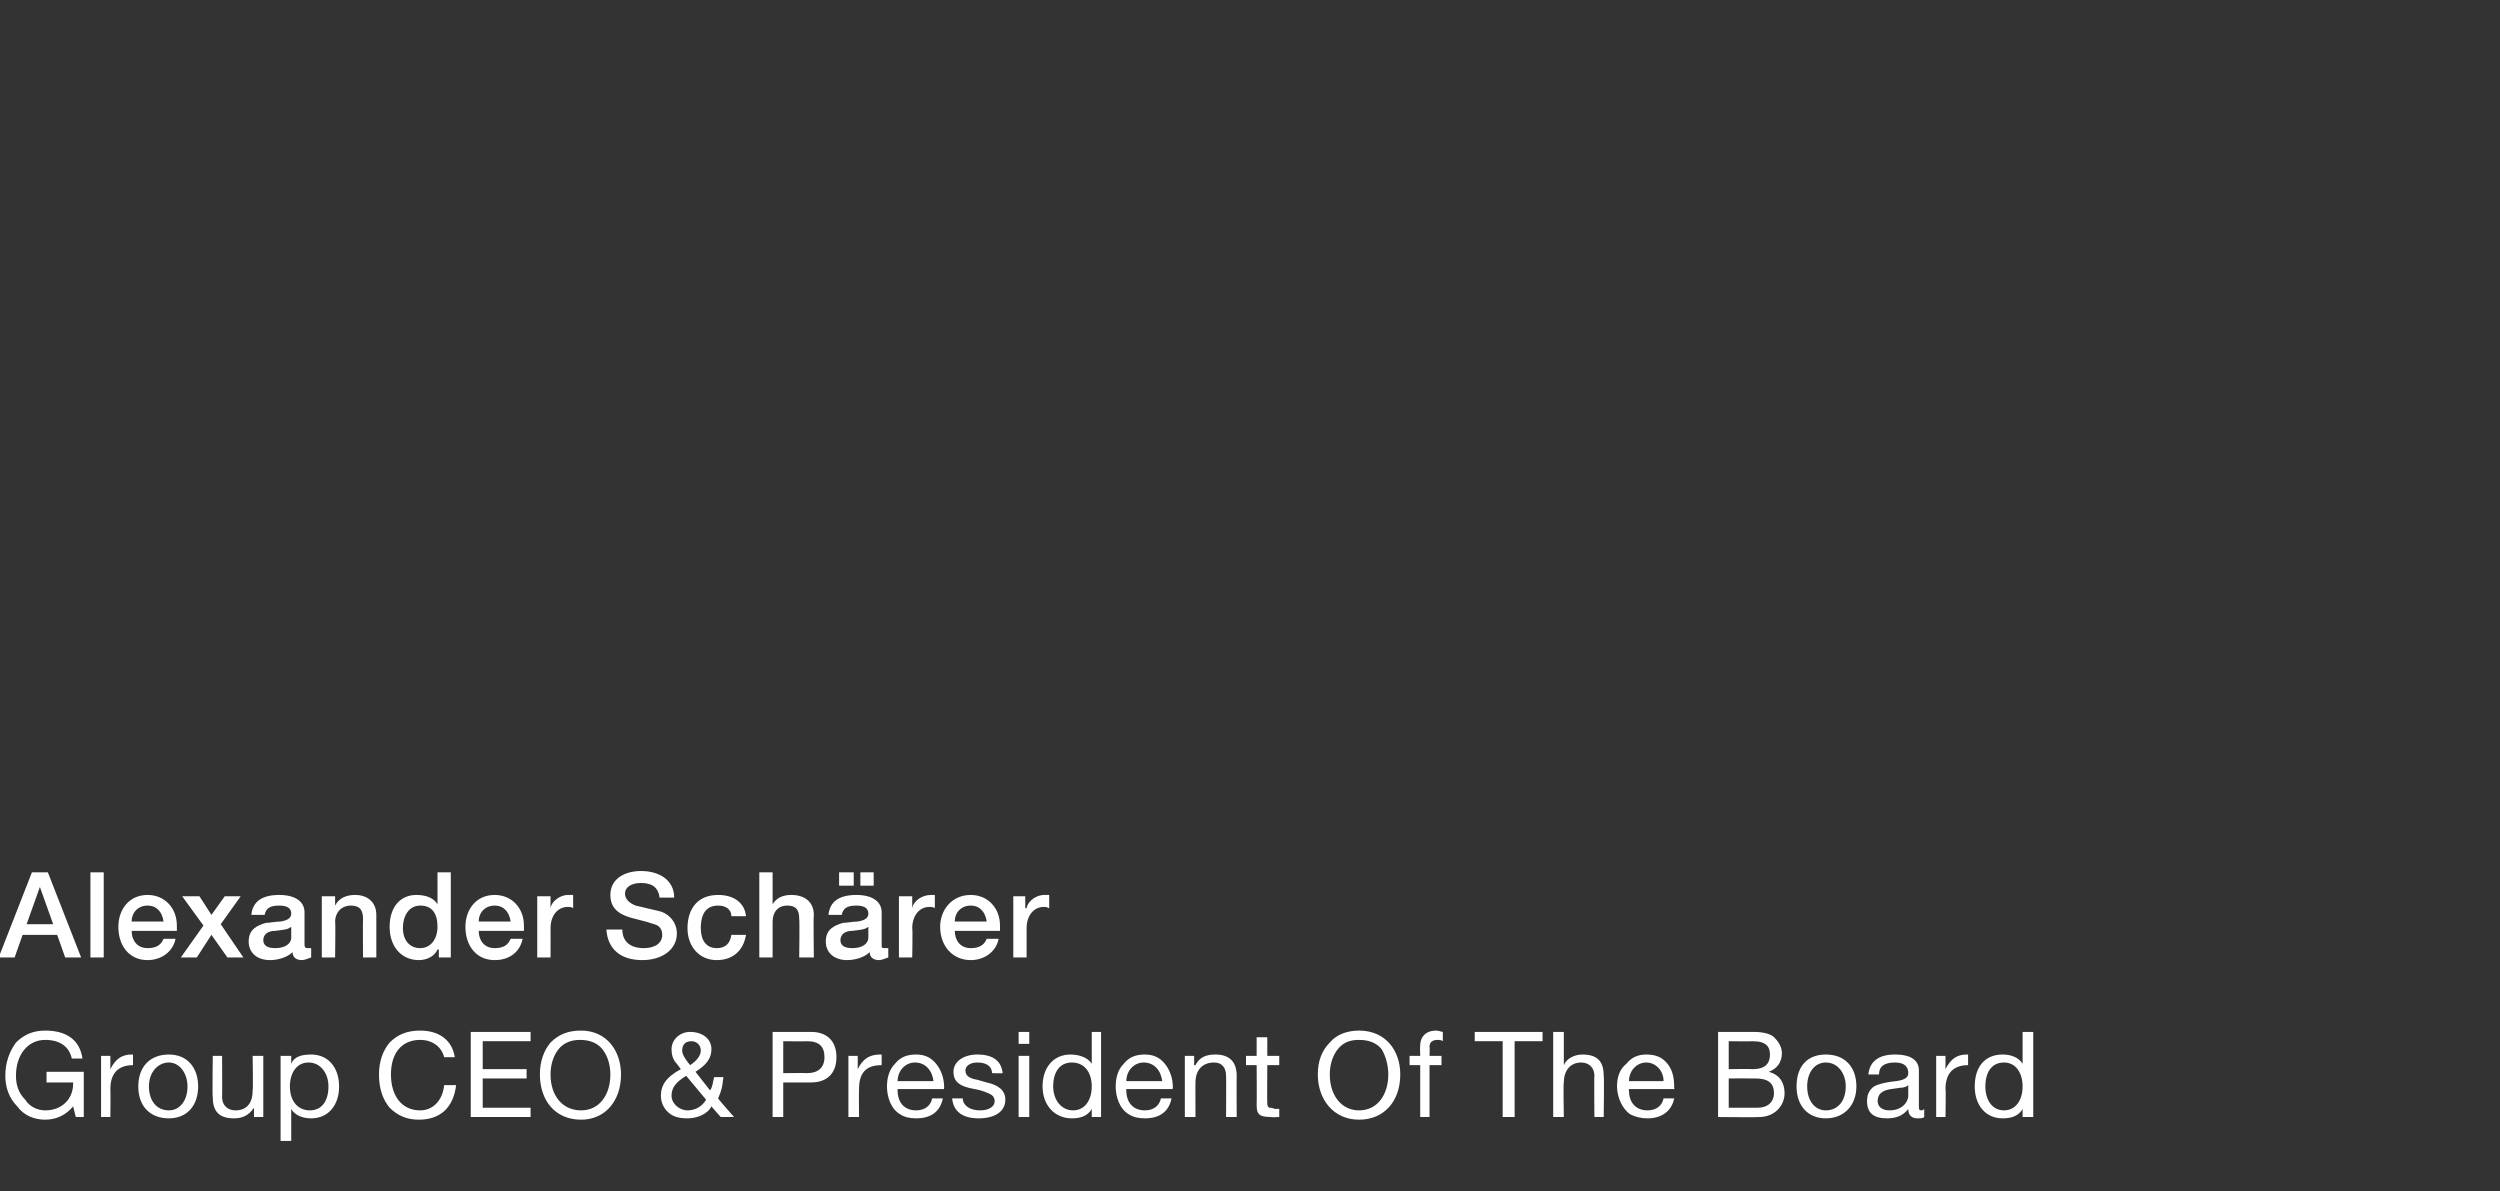 <?xml version="1.0" standalone="no"?><!DOCTYPE svg PUBLIC "-//W3C//DTD SVG 1.1//EN" "http://www.w3.org/Graphics/SVG/1.1/DTD/svg11.dtd"><svg xmlns="http://www.w3.org/2000/svg" version="1.1" width="188px" height="89.6px" viewBox="0 -1 188 89.6" style="top:-1px"><rect x="0" y="-1" width="188" height="89.6" fill="#333333" stroke="none"/>  <desc>Alexander Sch rer Group CEO &amp; President Of The Board</desc>  <defs/>  <g id="Polygon1041435">    <path d="M 6.2 78.6 C 6.2 78.6 5.4 78.6 5.4 78.6 C 5.2 77.7 4.5 77.2 3.4 77.2 C 2.1 77.2 1.2 78.3 1.2 79.9 C 1.2 80.6 1.4 81.2 1.9 81.7 C 2.2 82.2 2.8 82.5 3.4 82.5 C 4.7 82.5 5.5 81.6 5.5 80.5 C 5.51 80.46 5.5 80.4 5.5 80.4 L 3.5 80.4 L 3.5 79.6 L 6.3 79.6 L 6.3 83 L 5.7 83 C 5.7 83 5.51 82.23 5.5 82.2 C 5 82.8 4.3 83.2 3.4 83.2 C 2.6 83.2 1.8 82.9 1.3 82.2 C 0.7 81.6 0.4 80.8 0.4 79.9 C 0.4 78.9 0.7 78.1 1.2 77.4 C 1.8 76.8 2.5 76.5 3.4 76.5 C 5 76.5 6 77.2 6.2 78.6 Z M 10 78.3 C 10 78.3 10 79.1 10 79.1 C 8.9 79.1 8.3 79.7 8.3 80.9 C 8.32 80.95 8.3 83 8.3 83 L 7.6 83 L 7.6 78.4 L 8.3 78.4 L 8.3 79.4 C 8.3 79.4 8.29 79.36 8.3 79.4 C 8.7 78.6 9.2 78.3 9.9 78.3 C 9.9 78.3 10 78.3 10 78.3 Z M 14.9 80.7 C 14.9 82.1 14.1 83.1 12.7 83.1 C 11.3 83.1 10.4 82.2 10.4 80.7 C 10.4 79.2 11.3 78.3 12.7 78.3 C 14.1 78.3 14.9 79.3 14.9 80.7 Z M 12.7 82.5 C 13.5 82.5 14.1 81.8 14.1 80.7 C 14.1 79.7 13.5 78.9 12.7 78.9 C 11.9 78.9 11.2 79.6 11.2 80.7 C 11.2 81.8 11.8 82.5 12.7 82.5 Z M 16.7 78.4 C 16.7 78.4 16.72 81.54 16.7 81.5 C 16.7 82.1 17.1 82.5 17.7 82.5 C 18.6 82.5 19 81.9 19 81 C 19.04 81.03 19 78.4 19 78.4 L 19.8 78.4 L 19.8 83 L 19.1 83 L 19.1 82.3 C 19.1 82.3 19.07 82.29 19.1 82.3 C 18.7 82.9 18.2 83.1 17.6 83.1 C 16.5 83.1 16 82.6 16 81.5 C 15.96 81.48 16 78.4 16 78.4 L 16.7 78.4 Z M 25.5 80.7 C 25.5 82.1 24.7 83.1 23.4 83.1 C 22.8 83.1 22.2 82.9 21.9 82.4 C 21.87 82.41 21.9 82.4 21.9 82.4 L 21.9 84.8 L 21.1 84.8 L 21.1 78.4 L 21.9 78.4 L 21.9 79 C 21.9 79 21.87 79.01 21.9 79 C 22.1 78.5 22.6 78.3 23.4 78.3 C 24.7 78.3 25.5 79.3 25.5 80.7 Z M 23.3 82.5 C 24.2 82.5 24.7 81.8 24.7 80.7 C 24.7 79.7 24.1 78.9 23.2 78.9 C 22.3 78.9 21.8 79.7 21.8 80.7 C 21.8 81.8 22.4 82.5 23.3 82.5 Z M 34.2 78.5 C 34.2 78.5 33.4 78.5 33.4 78.5 C 33.2 77.7 32.5 77.2 31.6 77.2 C 30.2 77.2 29.4 78.2 29.4 79.8 C 29.4 81.4 30.2 82.5 31.6 82.5 C 32.6 82.5 33.3 81.7 33.4 80.6 C 33.4 80.6 34.3 80.6 34.3 80.6 C 34.1 82.3 33.1 83.2 31.5 83.2 C 30.6 83.2 29.9 82.9 29.3 82.3 C 28.8 81.7 28.5 80.9 28.5 79.8 C 28.5 78.8 28.8 78 29.3 77.4 C 29.9 76.8 30.6 76.5 31.6 76.5 C 33 76.5 34 77.2 34.2 78.5 Z M 39.9 76.6 L 39.9 77.3 L 36.3 77.3 L 36.3 79.4 L 39.6 79.4 L 39.6 80.1 L 36.3 80.1 L 36.3 82.3 L 39.9 82.3 L 39.9 83 L 35.4 83 L 35.4 76.6 L 39.9 76.6 Z M 46.7 79.8 C 46.7 81.8 45.5 83.2 43.7 83.2 C 41.7 83.2 40.6 81.7 40.6 79.8 C 40.6 78.8 40.9 78 41.4 77.4 C 42 76.8 42.7 76.5 43.7 76.5 C 45.6 76.5 46.7 78 46.7 79.8 Z M 43.7 82.5 C 45.1 82.5 45.9 81.3 45.9 79.8 C 45.9 79.1 45.7 78.4 45.3 77.9 C 44.9 77.4 44.3 77.2 43.6 77.2 C 43 77.2 42.4 77.4 42 77.9 C 41.6 78.4 41.4 79.1 41.4 79.8 C 41.4 81.4 42.3 82.5 43.7 82.5 Z M 53.5 77.9 C 53.5 78.6 53.1 79.1 52.3 79.6 C 52.3 79.6 53.4 81 53.4 81 C 53.6 80.7 53.6 80.4 53.7 80 C 53.7 80 54.4 80 54.4 80 C 54.3 80.8 54.3 80.9 54 81.6 C 53.95 81.58 55.2 83 55.2 83 L 54.2 83 C 54.2 83 53.52 82.24 53.5 82.2 C 53.2 82.8 52.4 83.1 51.7 83.1 C 51.1 83.1 50.6 83 50.2 82.6 C 49.9 82.3 49.7 81.9 49.7 81.4 C 49.7 80.6 50.1 80 51.2 79.4 C 51.2 79.4 50.9 79 50.9 79 C 50.6 78.7 50.5 78.3 50.5 77.9 C 50.5 77.2 51.1 76.6 51.9 76.6 C 52.8 76.6 53.5 77.1 53.5 77.9 Z M 51.9 79.1 C 52.5 78.7 52.7 78.3 52.7 78 C 52.7 77.6 52.4 77.3 52 77.3 C 51.6 77.3 51.3 77.5 51.3 78 C 51.3 78.2 51.4 78.5 51.9 79.1 Z M 51.7 82.5 C 52.3 82.5 52.8 82.2 53.1 81.7 C 53.1 81.7 51.6 79.9 51.6 79.9 C 50.8 80.4 50.5 80.8 50.5 81.4 C 50.5 82 51.1 82.5 51.7 82.5 Z M 61 76.6 C 62.1 76.6 62.9 77.2 62.9 78.5 C 62.9 79.8 62.1 80.4 61 80.4 C 61.01 80.4 58.9 80.4 58.9 80.4 L 58.9 83 L 58.1 83 L 58.1 76.6 C 58.1 76.6 60.96 76.6 61 76.6 Z M 60.7 79.7 C 61.5 79.7 62 79.3 62 78.5 C 62 77.7 61.6 77.3 60.7 77.3 C 60.66 77.32 58.9 77.3 58.9 77.3 L 58.9 79.7 C 58.9 79.7 60.71 79.68 60.7 79.7 Z M 66.3 78.3 C 66.3 78.3 66.3 79.1 66.3 79.1 C 65.1 79.1 64.6 79.7 64.6 80.9 C 64.58 80.95 64.6 83 64.6 83 L 63.8 83 L 63.8 78.4 L 64.5 78.4 L 64.5 79.4 C 64.5 79.4 64.55 79.36 64.5 79.4 C 64.9 78.6 65.4 78.3 66.2 78.3 C 66.2 78.3 66.2 78.3 66.3 78.3 Z M 70.4 79 C 70.8 79.5 71 80.1 71 80.8 C 70.96 80.84 71 80.9 71 80.9 L 67.5 80.9 C 67.5 80.9 67.48 80.99 67.5 81 C 67.5 81.9 68 82.5 68.9 82.5 C 69.6 82.5 70 82.1 70.1 81.6 C 70.1 81.6 70.9 81.6 70.9 81.6 C 70.7 82.6 70 83.1 68.9 83.1 C 68.4 83.1 68 83 67.7 82.8 C 67 82.4 66.7 81.5 66.7 80.7 C 66.7 80 66.9 79.4 67.3 79 C 67.7 78.5 68.2 78.3 68.9 78.3 C 69.5 78.3 70 78.5 70.4 79 Z M 70.2 80.3 C 70.1 79.5 69.6 78.9 68.8 78.9 C 68.1 78.9 67.5 79.5 67.5 80.3 C 67.5 80.3 70.2 80.3 70.2 80.3 Z M 75.4 79.7 C 75.39 79.73 74.6 79.7 74.6 79.7 C 74.6 79.7 74.62 79.72 74.6 79.7 C 74.6 79.2 74.2 78.9 73.5 78.9 C 72.9 78.9 72.6 79.2 72.6 79.5 C 72.6 79.9 72.9 80.1 73.5 80.2 C 73.5 80.2 74.2 80.4 74.2 80.4 C 75.1 80.6 75.6 81 75.6 81.7 C 75.6 82.6 74.8 83.1 73.6 83.1 C 72.4 83.1 71.7 82.6 71.6 81.6 C 71.6 81.6 72.4 81.6 72.4 81.6 C 72.4 82.1 72.9 82.5 73.7 82.5 C 74.4 82.5 74.8 82.2 74.8 81.8 C 74.8 81.6 74.7 81.4 74.5 81.3 C 74.3 81.2 73.9 81 73.3 80.9 C 72.1 80.7 71.7 80.3 71.7 79.6 C 71.7 78.8 72.5 78.3 73.5 78.3 C 74.7 78.3 75.3 78.8 75.4 79.7 Z M 77.4 76.6 L 77.4 77.5 L 76.6 77.5 L 76.6 76.6 L 77.4 76.6 Z M 77.4 78.4 L 77.4 83 L 76.6 83 L 76.6 78.4 L 77.4 78.4 Z M 82.8 76.6 L 82.8 83 L 82.1 83 L 82.1 82.4 C 82.1 82.4 82.05 82.4 82.1 82.4 C 81.8 82.9 81.3 83.1 80.6 83.1 C 79.3 83.1 78.4 82.1 78.4 80.7 C 78.4 79.3 79.2 78.3 80.5 78.3 C 81.1 78.3 81.8 78.5 82.1 79 C 82.05 79 82.1 79 82.1 79 L 82.1 76.6 L 82.8 76.6 Z M 80.7 82.5 C 81.6 82.5 82.1 81.7 82.1 80.7 C 82.1 79.7 81.6 78.9 80.6 78.9 C 79.7 78.9 79.2 79.6 79.2 80.7 C 79.2 81.7 79.8 82.5 80.7 82.5 Z M 87.6 79 C 88 79.5 88.2 80.1 88.2 80.8 C 88.16 80.84 88.2 80.9 88.2 80.9 L 84.7 80.9 C 84.7 80.9 84.68 80.99 84.7 81 C 84.7 81.9 85.2 82.5 86.1 82.5 C 86.8 82.5 87.2 82.1 87.3 81.6 C 87.3 81.6 88.1 81.6 88.1 81.6 C 87.9 82.6 87.2 83.1 86.1 83.1 C 85.6 83.1 85.2 83 84.9 82.8 C 84.2 82.4 83.9 81.5 83.9 80.7 C 83.9 80 84.1 79.4 84.5 79 C 84.9 78.5 85.4 78.3 86.1 78.3 C 86.7 78.3 87.2 78.5 87.6 79 Z M 87.4 80.3 C 87.3 79.5 86.8 78.9 86 78.9 C 85.3 78.9 84.7 79.5 84.7 80.3 C 84.7 80.3 87.4 80.3 87.4 80.3 Z M 93 79.9 C 92.98 79.93 93 83 93 83 L 92.2 83 C 92.2 83 92.22 79.85 92.2 79.9 C 92.2 79.3 91.9 78.9 91.3 78.9 C 90.4 78.9 89.9 79.5 89.9 80.4 C 89.89 80.37 89.9 83 89.9 83 L 89.1 83 L 89.1 78.4 L 89.8 78.4 L 89.8 79.1 C 89.8 79.1 89.87 79.11 89.9 79.1 C 90.2 78.5 90.7 78.3 91.4 78.3 C 92.5 78.3 93 78.9 93 79.9 Z M 95.3 77 L 95.3 78.4 L 96.2 78.4 L 96.2 79.1 L 95.3 79.1 C 95.3 79.1 95.28 81.97 95.3 82 C 95.3 82.2 95.4 82.3 95.5 82.3 C 95.7 82.3 95.8 82.4 96 82.4 C 95.99 82.35 96.2 82.4 96.2 82.4 L 96.2 83 C 96.2 83 95.58 83.03 95.6 83 C 94.7 83 94.5 82.8 94.5 82.1 C 94.52 82.06 94.5 79.1 94.5 79.1 L 93.7 79.1 L 93.7 78.4 L 94.5 78.4 L 94.5 77 L 95.3 77 Z M 105.3 79.8 C 105.3 81.8 104.1 83.2 102.2 83.2 C 100.3 83.2 99.1 81.7 99.1 79.8 C 99.1 78.8 99.4 78 100 77.4 C 100.5 76.8 101.3 76.5 102.2 76.5 C 104.2 76.5 105.3 78 105.3 79.8 Z M 102.2 82.5 C 103.6 82.5 104.4 81.3 104.4 79.8 C 104.4 79.1 104.2 78.4 103.9 77.9 C 103.5 77.4 102.9 77.2 102.2 77.2 C 101.5 77.2 101 77.4 100.6 77.9 C 100.2 78.4 100 79.1 100 79.8 C 100 81.4 100.9 82.5 102.2 82.5 Z M 108.5 76.6 C 108.5 76.6 108.5 77.3 108.5 77.3 C 108.4 77.2 108.2 77.2 108.1 77.2 C 107.7 77.2 107.5 77.4 107.5 77.7 C 107.53 77.71 107.5 78.4 107.5 78.4 L 108.4 78.4 L 108.4 79.1 L 107.5 79.1 L 107.5 83 L 106.8 83 L 106.8 79.1 L 106 79.1 L 106 78.4 L 106.8 78.4 C 106.8 78.4 106.77 77.65 106.8 77.6 C 106.8 77 107.2 76.5 108 76.5 C 108.2 76.5 108.4 76.6 108.5 76.6 Z M 116 76.6 L 116 77.3 L 113.9 77.3 L 113.9 83 L 113 83 L 113 77.3 L 110.9 77.3 L 110.9 76.6 L 116 76.6 Z M 117.6 76.6 L 117.6 79.1 C 117.6 79.1 117.57 79.06 117.6 79.1 C 117.8 78.6 118.4 78.3 119 78.3 C 120.2 78.3 120.6 78.9 120.6 79.9 C 120.64 79.93 120.6 83 120.6 83 L 119.9 83 C 119.9 83 119.87 79.85 119.9 79.9 C 119.9 79.3 119.5 78.9 118.9 78.9 C 118.1 78.9 117.6 79.5 117.6 80.4 C 117.55 80.37 117.6 83 117.6 83 L 116.8 83 L 116.8 76.6 L 117.6 76.6 Z M 125.4 79 C 125.8 79.5 125.9 80.1 125.9 80.8 C 125.94 80.84 125.9 80.9 125.9 80.9 L 122.5 80.9 C 122.5 80.9 122.46 80.99 122.5 81 C 122.5 81.9 123 82.5 123.9 82.5 C 124.6 82.5 125 82.1 125.1 81.6 C 125.1 81.6 125.9 81.6 125.9 81.6 C 125.7 82.6 124.9 83.1 123.9 83.1 C 123.4 83.1 123 83 122.6 82.8 C 122 82.4 121.6 81.5 121.6 80.7 C 121.6 80 121.8 79.4 122.3 79 C 122.7 78.5 123.2 78.3 123.8 78.3 C 124.5 78.3 125 78.5 125.4 79 Z M 125.1 80.3 C 125.1 79.5 124.5 78.9 123.8 78.9 C 123.1 78.9 122.5 79.5 122.5 80.3 C 122.5 80.3 125.1 80.3 125.1 80.3 Z M 131.9 76.6 C 132.7 76.6 133.3 76.8 133.5 77.1 C 133.8 77.4 134 77.8 134 78.2 C 134 78.9 133.6 79.4 133 79.6 C 133 79.6 133 79.6 133 79.6 C 133.8 79.8 134.2 80.4 134.2 81.2 C 134.2 82.2 133.4 83 132.3 83 C 132.32 83.03 129.2 83 129.2 83 L 129.2 76.6 C 129.2 76.6 131.93 76.6 131.9 76.6 Z M 131.8 79.4 C 132.6 79.4 133.1 79.1 133.1 78.3 C 133.1 77.7 132.8 77.3 131.8 77.3 C 131.8 77.32 130 77.3 130 77.3 L 130 79.4 C 130 79.4 131.79 79.37 131.8 79.4 Z M 132.2 82.3 C 132.9 82.3 133.4 81.9 133.4 81.2 C 133.4 80.4 132.9 80.1 132 80.1 C 131.95 80.09 130 80.1 130 80.1 L 130 82.3 C 130 82.3 132.21 82.31 132.2 82.3 Z M 139.6 80.7 C 139.6 82.1 138.7 83.1 137.3 83.1 C 136 83.1 135.1 82.2 135.1 80.7 C 135.1 79.2 135.9 78.3 137.3 78.3 C 138.8 78.3 139.6 79.3 139.6 80.7 Z M 137.3 82.5 C 138.2 82.5 138.8 81.8 138.8 80.7 C 138.8 79.7 138.2 78.9 137.3 78.9 C 136.5 78.9 135.9 79.6 135.9 80.7 C 135.9 81.8 136.5 82.5 137.3 82.5 Z M 144.3 79.5 C 144.3 79.5 144.3 82.2 144.3 82.2 C 144.3 82.4 144.3 82.5 144.5 82.5 C 144.6 82.5 144.7 82.4 144.7 82.4 C 144.7 82.4 144.7 83 144.7 83 C 144.6 83.1 144.4 83.1 144.2 83.1 C 143.8 83.1 143.5 82.9 143.5 82.4 C 143.1 82.9 142.6 83.1 141.9 83.1 C 140.9 83.1 140.4 82.7 140.4 81.8 C 140.4 81.4 140.5 81.1 140.8 80.8 C 141 80.6 141.6 80.4 142.6 80.3 C 143.3 80.2 143.5 80 143.5 79.7 C 143.5 79.2 143.2 78.9 142.5 78.9 C 141.7 78.9 141.3 79.2 141.3 79.8 C 141.3 79.8 140.5 79.8 140.5 79.8 C 140.6 78.8 141.3 78.3 142.5 78.3 C 143.8 78.3 144.3 78.8 144.3 79.5 Z M 142.1 82.5 C 143 82.5 143.5 81.9 143.5 81.4 C 143.5 81.4 143.5 80.6 143.5 80.6 C 143.4 80.7 143.2 80.8 142.9 80.8 C 142.9 80.8 142.2 80.9 142.2 80.9 C 141.5 81 141.2 81.3 141.2 81.8 C 141.2 82.2 141.5 82.5 142.1 82.5 Z M 148 78.3 C 148 78.3 148 79.1 148 79.1 C 146.9 79.1 146.3 79.7 146.3 80.9 C 146.34 80.95 146.3 83 146.3 83 L 145.6 83 L 145.6 78.4 L 146.3 78.4 L 146.3 79.4 C 146.3 79.4 146.31 79.36 146.3 79.4 C 146.7 78.6 147.2 78.3 147.9 78.3 C 148 78.3 148 78.3 148 78.3 Z M 152.9 76.6 L 152.9 83 L 152.1 83 L 152.1 82.4 C 152.1 82.4 152.09 82.4 152.1 82.4 C 151.8 82.9 151.3 83.1 150.6 83.1 C 149.3 83.1 148.5 82.1 148.5 80.7 C 148.5 79.3 149.2 78.3 150.6 78.3 C 151.2 78.3 151.8 78.5 152.1 79 C 152.09 79 152.1 79 152.1 79 L 152.1 76.6 L 152.9 76.6 Z M 150.7 82.5 C 151.6 82.5 152.1 81.7 152.1 80.7 C 152.1 79.7 151.6 78.9 150.7 78.9 C 149.8 78.9 149.3 79.6 149.3 80.7 C 149.3 81.7 149.8 82.5 150.7 82.5 Z " stroke="none" fill="#fff"/>  </g>  <g id="Polygon1041434">    <path d="M 3.6 64.6 L 6.1 71 L 4.9 71 L 4.3 69.3 L 1.7 69.3 L 1.1 71 L -0.1 71 L 2.4 64.6 L 3.6 64.6 Z M 3 65.7 L 2 68.5 L 4 68.5 L 3 65.7 L 3 65.7 Z M 7.8 64.6 L 7.8 71 L 6.8 71 L 6.8 64.6 L 7.8 64.6 Z M 13.3 68.6 C 13.3 68.7 13.3 68.9 13.3 69 C 13.3 69 9.9 69 9.9 69 C 9.9 69.7 10.3 70.3 11.1 70.3 C 11.7 70.3 12.1 70.1 12.3 69.6 C 12.3 69.6 13.2 69.6 13.2 69.6 C 13 70.6 12.1 71.2 11.1 71.2 C 9.7 71.2 8.9 70.1 8.9 68.7 C 8.9 67.4 9.7 66.3 11.1 66.3 C 12.4 66.3 13.3 67.3 13.3 68.6 Z M 12.3 68.3 C 12.2 67.6 11.8 67.1 11.1 67.1 C 10.4 67.1 9.9 67.6 9.9 68.3 C 9.9 68.3 12.3 68.3 12.3 68.3 Z M 15 66.4 L 15.9 67.8 L 16.9 66.4 L 18.1 66.4 L 16.6 68.5 L 18.3 71 L 17.1 71 L 15.9 69.3 L 14.8 71 L 13.6 71 L 15.3 68.6 L 13.7 66.4 L 15 66.4 Z M 22.9 67.6 C 22.9 67.6 22.9 70 22.9 70 C 22.9 70.3 23 70.3 23.2 70.3 C 23.2 70.3 23.3 70.3 23.4 70.3 C 23.4 70.3 23.4 71 23.4 71 C 23.1 71.1 22.9 71.2 22.7 71.2 C 22.3 71.2 22 71 22 70.6 C 21.6 71 20.9 71.2 20.3 71.2 C 19.4 71.2 18.7 70.7 18.7 69.8 C 18.7 68.9 19.3 68.6 20 68.4 C 20.3 68.4 20.7 68.3 21.1 68.3 C 21.7 68.2 21.9 68 21.9 67.7 C 21.9 67.3 21.6 67.1 21 67.1 C 20.3 67.1 20 67.3 19.9 67.8 C 19.9 67.8 18.9 67.8 18.9 67.8 C 19 66.8 19.7 66.3 21 66.3 C 22.2 66.3 22.9 66.8 22.9 67.6 Z M 20.7 70.3 C 21.4 70.3 21.9 70 21.9 69.5 C 21.9 69.5 21.9 68.7 21.9 68.7 C 21.6 68.9 21.5 68.9 20.7 69 C 20.1 69 19.8 69.3 19.8 69.7 C 19.8 70.1 20.1 70.3 20.7 70.3 Z M 28.3 67.8 C 28.3 67.8 28.3 71 28.3 71 L 27.3 71 C 27.3 71 27.28 68.12 27.3 68.1 C 27.3 67.5 27.1 67.1 26.4 67.1 C 25.6 67.1 25.2 67.7 25.2 68.3 C 25.24 68.26 25.2 71 25.2 71 L 24.2 71 L 24.2 66.4 L 25.2 66.4 L 25.2 67.1 C 25.2 67.1 25.21 67.08 25.2 67.1 C 25.5 66.5 26.1 66.3 26.7 66.3 C 27.7 66.3 28.3 66.9 28.3 67.8 Z M 33.9 64.6 L 33.9 71 L 33 71 L 33 70.4 C 33 70.4 32.94 70.4 32.9 70.4 C 32.7 70.9 32.1 71.2 31.5 71.2 C 30.2 71.2 29.3 70.2 29.3 68.7 C 29.3 67.1 30.2 66.3 31.3 66.3 C 32 66.3 32.6 66.5 32.9 67 C 32.88 66.98 32.9 67 32.9 67 L 32.9 64.6 L 33.9 64.6 Z M 31.6 70.3 C 32.4 70.3 32.9 69.6 32.9 68.7 C 32.9 67.7 32.5 67.1 31.6 67.1 C 30.8 67.1 30.3 67.8 30.3 68.8 C 30.3 69.7 30.8 70.3 31.6 70.3 Z M 39.4 68.6 C 39.4 68.7 39.4 68.9 39.4 69 C 39.4 69 36 69 36 69 C 36 69.7 36.4 70.3 37.2 70.3 C 37.8 70.3 38.2 70.1 38.4 69.6 C 38.4 69.6 39.3 69.6 39.3 69.6 C 39.1 70.6 38.3 71.2 37.2 71.2 C 35.8 71.2 35 70.1 35 68.7 C 35 67.4 35.8 66.3 37.2 66.3 C 38.5 66.3 39.4 67.3 39.4 68.6 Z M 38.4 68.3 C 38.3 67.6 37.9 67.1 37.2 67.1 C 36.5 67.1 36 67.6 36 68.3 C 36 68.3 38.4 68.3 38.4 68.3 Z M 43.1 66.3 C 43.1 66.3 43.1 67.3 43.1 67.3 C 43 67.2 42.8 67.2 42.7 67.2 C 41.9 67.2 41.4 67.9 41.4 68.8 C 41.41 68.78 41.4 71 41.4 71 L 40.4 71 L 40.4 66.4 L 41.4 66.4 L 41.4 67.3 C 41.4 67.3 41.37 67.28 41.4 67.3 C 41.5 66.7 42.2 66.3 42.7 66.3 C 42.9 66.3 43 66.3 43.1 66.3 Z M 50.7 66.5 C 50.7 66.5 49.6 66.5 49.6 66.5 C 49.6 66.5 49.57 66.49 49.6 66.5 C 49.5 65.7 49 65.4 48.2 65.4 C 47.5 65.4 47 65.7 47 66.2 C 47 66.6 47.3 66.9 47.8 67.1 C 47.8 67.1 49.5 67.5 49.5 67.5 C 50.1 67.6 50.9 68.2 50.9 69.2 C 50.9 70.4 49.8 71.2 48.3 71.2 C 46.7 71.2 45.7 70.4 45.6 68.9 C 45.6 68.9 46.8 68.9 46.8 68.9 C 46.8 69.8 47.4 70.3 48.4 70.3 C 49.3 70.3 49.8 69.9 49.8 69.3 C 49.8 68.9 49.6 68.6 49.2 68.5 C 48.9 68.4 48.6 68.3 47.4 68 C 46.4 67.7 45.9 67.2 45.9 66.3 C 45.9 65 47.1 64.5 48.2 64.5 C 49.6 64.5 50.7 65.2 50.7 66.5 Z M 56.1 67.9 C 56.1 67.9 55 67.9 55 67.9 C 55 67.4 54.6 67.1 54 67.1 C 53.2 67.1 52.7 67.6 52.7 68.8 C 52.7 69.7 53.1 70.3 53.9 70.3 C 54.5 70.3 54.9 70 55 69.3 C 55 69.3 56.1 69.3 56.1 69.3 C 55.9 70.5 55.1 71.2 53.9 71.2 C 52.6 71.2 51.7 70.2 51.7 68.8 C 51.7 67.3 52.5 66.3 54 66.3 C 55.2 66.3 56 66.9 56.1 67.9 Z M 58.1 64.6 L 58.1 67 C 58.1 67 58.12 66.99 58.1 67 C 58.4 66.5 58.9 66.3 59.5 66.3 C 60.6 66.3 61.2 66.9 61.2 67.8 C 61.16 67.8 61.2 71 61.2 71 L 60.1 71 C 60.1 71 60.14 68.15 60.1 68.1 C 60.1 67.6 60 67.1 59.2 67.1 C 58.5 67.1 58.1 67.6 58.1 68.3 C 58.1 68.26 58.1 71 58.1 71 L 57.1 71 L 57.1 64.6 L 58.1 64.6 Z M 66.3 67.6 C 66.3 67.6 66.3 70 66.3 70 C 66.3 70.3 66.3 70.3 66.6 70.3 C 66.6 70.3 66.7 70.3 66.8 70.3 C 66.8 70.3 66.8 71 66.8 71 C 66.5 71.1 66.3 71.2 66.1 71.2 C 65.7 71.2 65.4 71 65.4 70.6 C 65 71 64.3 71.2 63.7 71.2 C 62.8 71.2 62.1 70.7 62.1 69.8 C 62.1 68.9 62.7 68.6 63.4 68.4 C 63.7 68.4 64.1 68.3 64.5 68.3 C 65.1 68.2 65.3 68 65.3 67.7 C 65.3 67.3 65 67.1 64.4 67.1 C 63.7 67.1 63.4 67.3 63.3 67.8 C 63.3 67.8 62.3 67.8 62.3 67.8 C 62.4 66.8 63.1 66.3 64.4 66.3 C 65.6 66.3 66.3 66.8 66.3 67.6 Z M 64.1 70.3 C 64.8 70.3 65.3 70 65.3 69.5 C 65.3 69.5 65.3 68.7 65.3 68.7 C 65 68.9 64.9 68.9 64.1 69 C 63.5 69 63.2 69.3 63.2 69.7 C 63.2 70.1 63.5 70.3 64.1 70.3 Z M 64.2 64.6 L 64.2 65.6 L 63.1 65.6 L 63.1 64.6 L 64.2 64.6 Z M 65.7 64.6 L 65.7 65.6 L 64.7 65.6 L 64.7 64.6 L 65.7 64.6 Z M 70.3 66.3 C 70.3 66.3 70.3 67.3 70.3 67.3 C 70.2 67.2 70 67.2 69.9 67.2 C 69.1 67.2 68.6 67.9 68.6 68.8 C 68.64 68.78 68.6 71 68.6 71 L 67.6 71 L 67.6 66.4 L 68.6 66.4 L 68.6 67.3 C 68.6 67.3 68.6 67.28 68.6 67.3 C 68.7 66.7 69.4 66.3 70 66.3 C 70.2 66.3 70.2 66.3 70.3 66.3 Z M 75.2 68.6 C 75.2 68.7 75.2 68.9 75.2 69 C 75.2 69 71.8 69 71.8 69 C 71.8 69.7 72.2 70.3 73 70.3 C 73.6 70.3 74 70.1 74.2 69.6 C 74.2 69.6 75.1 69.6 75.1 69.6 C 74.9 70.6 74 71.2 73 71.2 C 71.6 71.2 70.7 70.1 70.7 68.7 C 70.7 67.4 71.6 66.3 73 66.3 C 74.3 66.3 75.2 67.3 75.2 68.6 Z M 74.2 68.3 C 74.1 67.6 73.7 67.1 73 67.1 C 72.3 67.1 71.8 67.6 71.8 68.3 C 71.8 68.3 74.2 68.3 74.2 68.3 Z M 78.9 66.3 C 78.9 66.3 78.9 67.3 78.9 67.3 C 78.7 67.2 78.6 67.2 78.5 67.2 C 77.7 67.2 77.2 67.9 77.2 68.8 C 77.2 68.78 77.2 71 77.2 71 L 76.2 71 L 76.2 66.4 L 77.1 66.4 L 77.1 67.3 C 77.1 67.3 77.15 67.28 77.2 67.3 C 77.3 66.7 78 66.3 78.5 66.3 C 78.7 66.3 78.7 66.3 78.9 66.3 Z " stroke="none" fill="#fff"/>  </g></svg>